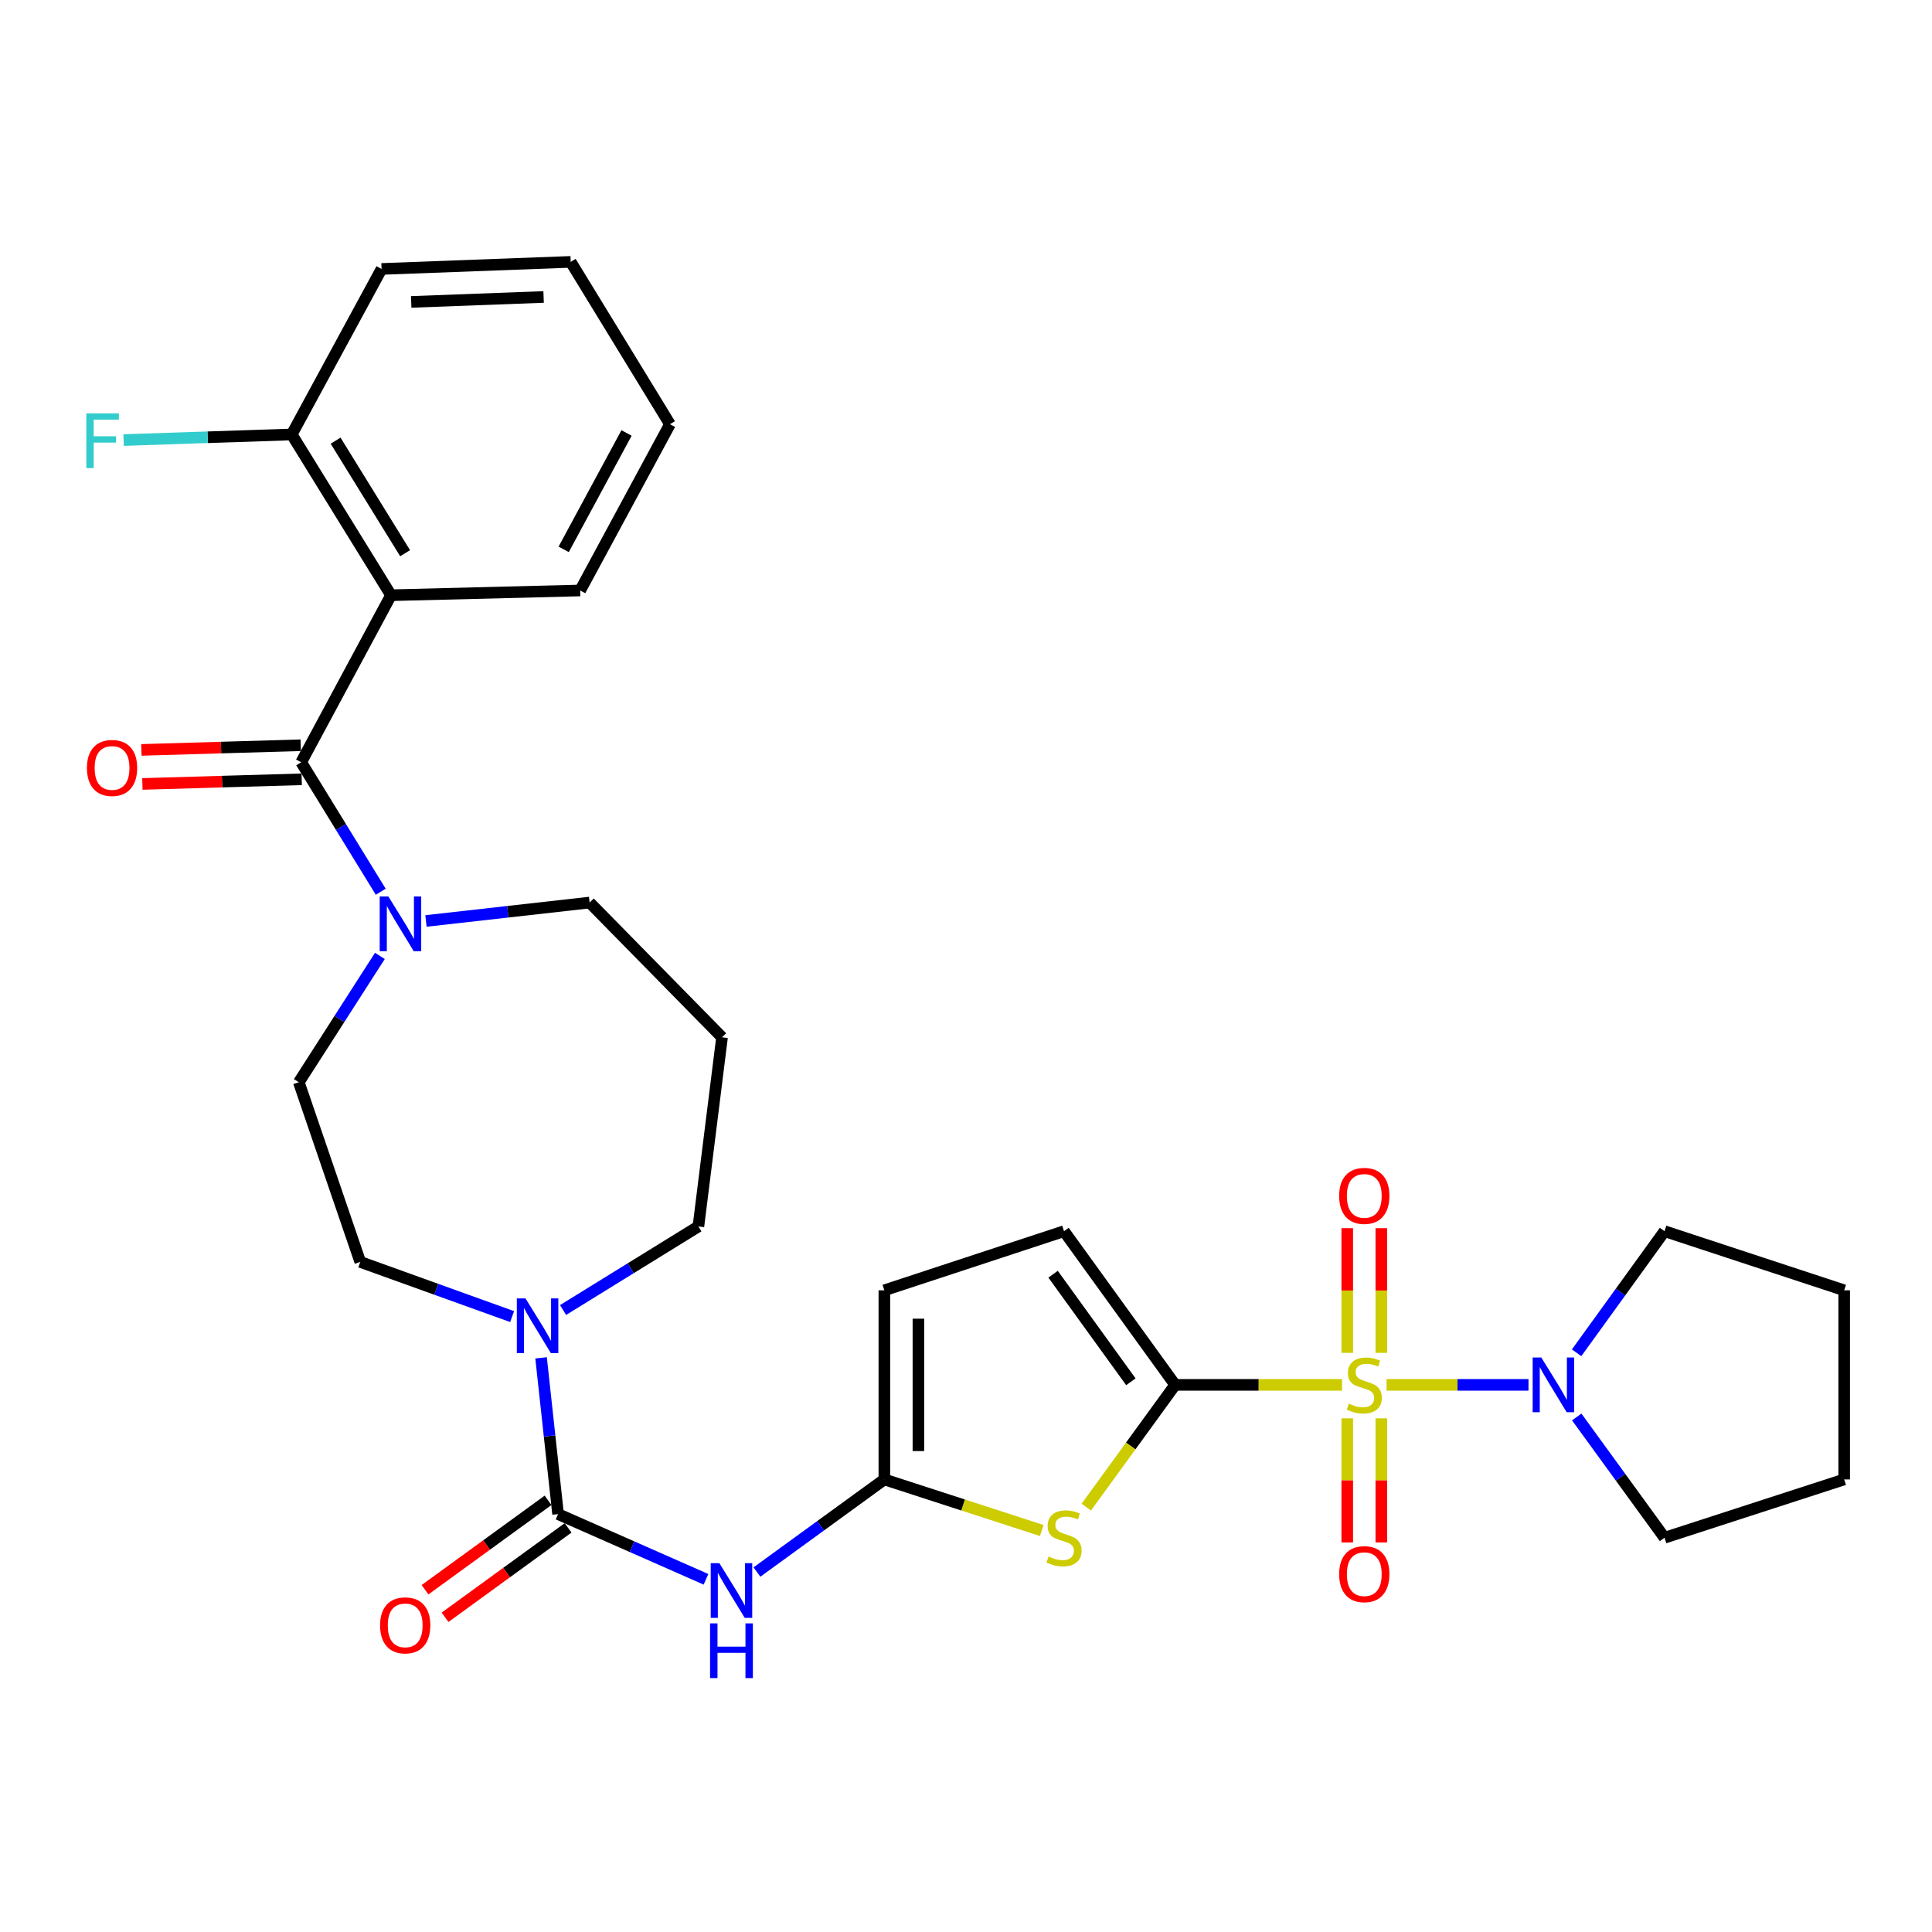 <?xml version='1.0' encoding='iso-8859-1'?>
<svg version='1.1' baseProfile='full'
              xmlns='http://www.w3.org/2000/svg'
                      xmlns:rdkit='http://www.rdkit.org/xml'
                      xmlns:xlink='http://www.w3.org/1999/xlink'
                  xml:space='preserve'
width='1000px' height='1000px' viewBox='0 0 1000 1000'>
<!-- END OF HEADER -->
<rect style='opacity:1.0;fill:#FFFFFF;stroke:none' width='1000' height='1000' x='0' y='0'> </rect>
<path class='bond-0' d='M 694.621,716.807 L 651.435,716.807' style='fill:none;fill-rule:evenodd;stroke:#CCCC00;stroke-width:6px;stroke-linecap:butt;stroke-linejoin:miter;stroke-opacity:1' />
<path class='bond-0' d='M 651.435,716.807 L 608.25,716.807' style='fill:none;fill-rule:evenodd;stroke:#000000;stroke-width:6px;stroke-linecap:butt;stroke-linejoin:miter;stroke-opacity:1' />
<path class='bond-7' d='M 717.676,716.807 L 754.408,716.807' style='fill:none;fill-rule:evenodd;stroke:#CCCC00;stroke-width:6px;stroke-linecap:butt;stroke-linejoin:miter;stroke-opacity:1' />
<path class='bond-7' d='M 754.408,716.807 L 791.139,716.807' style='fill:none;fill-rule:evenodd;stroke:#0000FF;stroke-width:6px;stroke-linecap:butt;stroke-linejoin:miter;stroke-opacity:1' />
<path class='bond-12' d='M 697.333,734.134 L 697.333,766.248' style='fill:none;fill-rule:evenodd;stroke:#CCCC00;stroke-width:6px;stroke-linecap:butt;stroke-linejoin:miter;stroke-opacity:1' />
<path class='bond-12' d='M 697.333,766.248 L 697.333,798.362' style='fill:none;fill-rule:evenodd;stroke:#FF0000;stroke-width:6px;stroke-linecap:butt;stroke-linejoin:miter;stroke-opacity:1' />
<path class='bond-12' d='M 714.964,734.134 L 714.964,766.248' style='fill:none;fill-rule:evenodd;stroke:#CCCC00;stroke-width:6px;stroke-linecap:butt;stroke-linejoin:miter;stroke-opacity:1' />
<path class='bond-12' d='M 714.964,766.248 L 714.964,798.362' style='fill:none;fill-rule:evenodd;stroke:#FF0000;stroke-width:6px;stroke-linecap:butt;stroke-linejoin:miter;stroke-opacity:1' />
<path class='bond-13' d='M 714.964,700.24 L 714.964,667.97' style='fill:none;fill-rule:evenodd;stroke:#CCCC00;stroke-width:6px;stroke-linecap:butt;stroke-linejoin:miter;stroke-opacity:1' />
<path class='bond-13' d='M 714.964,667.97 L 714.964,635.701' style='fill:none;fill-rule:evenodd;stroke:#FF0000;stroke-width:6px;stroke-linecap:butt;stroke-linejoin:miter;stroke-opacity:1' />
<path class='bond-13' d='M 697.333,700.24 L 697.333,667.97' style='fill:none;fill-rule:evenodd;stroke:#CCCC00;stroke-width:6px;stroke-linecap:butt;stroke-linejoin:miter;stroke-opacity:1' />
<path class='bond-13' d='M 697.333,667.97 L 697.333,635.701' style='fill:none;fill-rule:evenodd;stroke:#FF0000;stroke-width:6px;stroke-linecap:butt;stroke-linejoin:miter;stroke-opacity:1' />
<path class='bond-1' d='M 608.25,716.807 L 585.255,748.441' style='fill:none;fill-rule:evenodd;stroke:#000000;stroke-width:6px;stroke-linecap:butt;stroke-linejoin:miter;stroke-opacity:1' />
<path class='bond-1' d='M 585.255,748.441 L 562.26,780.074' style='fill:none;fill-rule:evenodd;stroke:#CCCC00;stroke-width:6px;stroke-linecap:butt;stroke-linejoin:miter;stroke-opacity:1' />
<path class='bond-10' d='M 608.25,716.807 L 550.734,637.263' style='fill:none;fill-rule:evenodd;stroke:#000000;stroke-width:6px;stroke-linecap:butt;stroke-linejoin:miter;stroke-opacity:1' />
<path class='bond-10' d='M 585.335,715.206 L 545.075,659.525' style='fill:none;fill-rule:evenodd;stroke:#000000;stroke-width:6px;stroke-linecap:butt;stroke-linejoin:miter;stroke-opacity:1' />
<path class='bond-4' d='M 539.21,792.19 L 498.476,778.971' style='fill:none;fill-rule:evenodd;stroke:#CCCC00;stroke-width:6px;stroke-linecap:butt;stroke-linejoin:miter;stroke-opacity:1' />
<path class='bond-4' d='M 498.476,778.971 L 457.742,765.752' style='fill:none;fill-rule:evenodd;stroke:#000000;stroke-width:6px;stroke-linecap:butt;stroke-linejoin:miter;stroke-opacity:1' />
<path class='bond-2' d='M 288.86,783.696 L 327.139,800.573' style='fill:none;fill-rule:evenodd;stroke:#000000;stroke-width:6px;stroke-linecap:butt;stroke-linejoin:miter;stroke-opacity:1' />
<path class='bond-2' d='M 327.139,800.573 L 365.418,817.45' style='fill:none;fill-rule:evenodd;stroke:#0000FF;stroke-width:6px;stroke-linecap:butt;stroke-linejoin:miter;stroke-opacity:1' />
<path class='bond-8' d='M 288.86,783.696 L 284.46,743.258' style='fill:none;fill-rule:evenodd;stroke:#000000;stroke-width:6px;stroke-linecap:butt;stroke-linejoin:miter;stroke-opacity:1' />
<path class='bond-8' d='M 284.46,743.258 L 280.06,702.82' style='fill:none;fill-rule:evenodd;stroke:#0000FF;stroke-width:6px;stroke-linecap:butt;stroke-linejoin:miter;stroke-opacity:1' />
<path class='bond-15' d='M 283.678,776.565 L 251.834,799.705' style='fill:none;fill-rule:evenodd;stroke:#000000;stroke-width:6px;stroke-linecap:butt;stroke-linejoin:miter;stroke-opacity:1' />
<path class='bond-15' d='M 251.834,799.705 L 219.991,822.846' style='fill:none;fill-rule:evenodd;stroke:#FF0000;stroke-width:6px;stroke-linecap:butt;stroke-linejoin:miter;stroke-opacity:1' />
<path class='bond-15' d='M 294.042,790.827 L 262.199,813.968' style='fill:none;fill-rule:evenodd;stroke:#000000;stroke-width:6px;stroke-linecap:butt;stroke-linejoin:miter;stroke-opacity:1' />
<path class='bond-15' d='M 262.199,813.968 L 230.355,837.108' style='fill:none;fill-rule:evenodd;stroke:#FF0000;stroke-width:6px;stroke-linecap:butt;stroke-linejoin:miter;stroke-opacity:1' />
<path class='bond-3' d='M 155.895,394.548 L 176.483,428.055' style='fill:none;fill-rule:evenodd;stroke:#000000;stroke-width:6px;stroke-linecap:butt;stroke-linejoin:miter;stroke-opacity:1' />
<path class='bond-3' d='M 176.483,428.055 L 197.071,461.562' style='fill:none;fill-rule:evenodd;stroke:#0000FF;stroke-width:6px;stroke-linecap:butt;stroke-linejoin:miter;stroke-opacity:1' />
<path class='bond-6' d='M 155.895,394.548 L 202.391,308.089' style='fill:none;fill-rule:evenodd;stroke:#000000;stroke-width:6px;stroke-linecap:butt;stroke-linejoin:miter;stroke-opacity:1' />
<path class='bond-16' d='M 155.638,385.736 L 114.413,386.94' style='fill:none;fill-rule:evenodd;stroke:#000000;stroke-width:6px;stroke-linecap:butt;stroke-linejoin:miter;stroke-opacity:1' />
<path class='bond-16' d='M 114.413,386.94 L 73.187,388.145' style='fill:none;fill-rule:evenodd;stroke:#FF0000;stroke-width:6px;stroke-linecap:butt;stroke-linejoin:miter;stroke-opacity:1' />
<path class='bond-16' d='M 156.153,403.359 L 114.927,404.564' style='fill:none;fill-rule:evenodd;stroke:#000000;stroke-width:6px;stroke-linecap:butt;stroke-linejoin:miter;stroke-opacity:1' />
<path class='bond-16' d='M 114.927,404.564 L 73.702,405.768' style='fill:none;fill-rule:evenodd;stroke:#FF0000;stroke-width:6px;stroke-linecap:butt;stroke-linejoin:miter;stroke-opacity:1' />
<path class='bond-5' d='M 457.742,765.752 L 424.769,789.718' style='fill:none;fill-rule:evenodd;stroke:#000000;stroke-width:6px;stroke-linecap:butt;stroke-linejoin:miter;stroke-opacity:1' />
<path class='bond-5' d='M 424.769,789.718 L 391.796,813.683' style='fill:none;fill-rule:evenodd;stroke:#0000FF;stroke-width:6px;stroke-linecap:butt;stroke-linejoin:miter;stroke-opacity:1' />
<path class='bond-32' d='M 457.742,765.752 L 457.742,667.862' style='fill:none;fill-rule:evenodd;stroke:#000000;stroke-width:6px;stroke-linecap:butt;stroke-linejoin:miter;stroke-opacity:1' />
<path class='bond-32' d='M 475.373,751.068 L 475.373,682.546' style='fill:none;fill-rule:evenodd;stroke:#000000;stroke-width:6px;stroke-linecap:butt;stroke-linejoin:miter;stroke-opacity:1' />
<path class='bond-14' d='M 202.391,308.089 L 150.998,224.872' style='fill:none;fill-rule:evenodd;stroke:#000000;stroke-width:6px;stroke-linecap:butt;stroke-linejoin:miter;stroke-opacity:1' />
<path class='bond-14' d='M 209.683,286.342 L 173.708,228.09' style='fill:none;fill-rule:evenodd;stroke:#000000;stroke-width:6px;stroke-linecap:butt;stroke-linejoin:miter;stroke-opacity:1' />
<path class='bond-23' d='M 202.391,308.089 L 300.3,305.63' style='fill:none;fill-rule:evenodd;stroke:#000000;stroke-width:6px;stroke-linecap:butt;stroke-linejoin:miter;stroke-opacity:1' />
<path class='bond-24' d='M 816.051,700.193 L 838.802,668.728' style='fill:none;fill-rule:evenodd;stroke:#0000FF;stroke-width:6px;stroke-linecap:butt;stroke-linejoin:miter;stroke-opacity:1' />
<path class='bond-24' d='M 838.802,668.728 L 861.553,637.263' style='fill:none;fill-rule:evenodd;stroke:#000000;stroke-width:6px;stroke-linecap:butt;stroke-linejoin:miter;stroke-opacity:1' />
<path class='bond-25' d='M 816.109,733.412 L 838.831,764.671' style='fill:none;fill-rule:evenodd;stroke:#0000FF;stroke-width:6px;stroke-linecap:butt;stroke-linejoin:miter;stroke-opacity:1' />
<path class='bond-25' d='M 838.831,764.671 L 861.553,795.93' style='fill:none;fill-rule:evenodd;stroke:#000000;stroke-width:6px;stroke-linecap:butt;stroke-linejoin:miter;stroke-opacity:1' />
<path class='bond-17' d='M 265.074,681.464 L 225.774,667.317' style='fill:none;fill-rule:evenodd;stroke:#0000FF;stroke-width:6px;stroke-linecap:butt;stroke-linejoin:miter;stroke-opacity:1' />
<path class='bond-17' d='M 225.774,667.317 L 186.475,653.17' style='fill:none;fill-rule:evenodd;stroke:#000000;stroke-width:6px;stroke-linecap:butt;stroke-linejoin:miter;stroke-opacity:1' />
<path class='bond-21' d='M 291.438,678.065 L 326.463,656.435' style='fill:none;fill-rule:evenodd;stroke:#0000FF;stroke-width:6px;stroke-linecap:butt;stroke-linejoin:miter;stroke-opacity:1' />
<path class='bond-21' d='M 326.463,656.435 L 361.489,634.805' style='fill:none;fill-rule:evenodd;stroke:#000000;stroke-width:6px;stroke-linecap:butt;stroke-linejoin:miter;stroke-opacity:1' />
<path class='bond-9' d='M 196.629,494.771 L 175.645,527.47' style='fill:none;fill-rule:evenodd;stroke:#0000FF;stroke-width:6px;stroke-linecap:butt;stroke-linejoin:miter;stroke-opacity:1' />
<path class='bond-9' d='M 175.645,527.47 L 154.661,560.168' style='fill:none;fill-rule:evenodd;stroke:#000000;stroke-width:6px;stroke-linecap:butt;stroke-linejoin:miter;stroke-opacity:1' />
<path class='bond-33' d='M 220.482,476.69 L 262.835,471.923' style='fill:none;fill-rule:evenodd;stroke:#0000FF;stroke-width:6px;stroke-linecap:butt;stroke-linejoin:miter;stroke-opacity:1' />
<path class='bond-33' d='M 262.835,471.923 L 305.188,467.157' style='fill:none;fill-rule:evenodd;stroke:#000000;stroke-width:6px;stroke-linecap:butt;stroke-linejoin:miter;stroke-opacity:1' />
<path class='bond-11' d='M 550.734,637.263 L 457.742,667.862' style='fill:none;fill-rule:evenodd;stroke:#000000;stroke-width:6px;stroke-linecap:butt;stroke-linejoin:miter;stroke-opacity:1' />
<path class='bond-20' d='M 150.998,224.872 L 107.488,226.322' style='fill:none;fill-rule:evenodd;stroke:#000000;stroke-width:6px;stroke-linecap:butt;stroke-linejoin:miter;stroke-opacity:1' />
<path class='bond-20' d='M 107.488,226.322 L 63.977,227.772' style='fill:none;fill-rule:evenodd;stroke:#33CCCC;stroke-width:6px;stroke-linecap:butt;stroke-linejoin:miter;stroke-opacity:1' />
<path class='bond-26' d='M 150.998,224.872 L 197.494,139.206' style='fill:none;fill-rule:evenodd;stroke:#000000;stroke-width:6px;stroke-linecap:butt;stroke-linejoin:miter;stroke-opacity:1' />
<path class='bond-18' d='M 186.475,653.17 L 154.661,560.168' style='fill:none;fill-rule:evenodd;stroke:#000000;stroke-width:6px;stroke-linecap:butt;stroke-linejoin:miter;stroke-opacity:1' />
<path class='bond-19' d='M 373.722,536.906 L 361.489,634.805' style='fill:none;fill-rule:evenodd;stroke:#000000;stroke-width:6px;stroke-linecap:butt;stroke-linejoin:miter;stroke-opacity:1' />
<path class='bond-22' d='M 373.722,536.906 L 305.188,467.157' style='fill:none;fill-rule:evenodd;stroke:#000000;stroke-width:6px;stroke-linecap:butt;stroke-linejoin:miter;stroke-opacity:1' />
<path class='bond-27' d='M 300.3,305.63 L 346.777,219.573' style='fill:none;fill-rule:evenodd;stroke:#000000;stroke-width:6px;stroke-linecap:butt;stroke-linejoin:miter;stroke-opacity:1' />
<path class='bond-27' d='M 291.759,284.344 L 324.292,224.104' style='fill:none;fill-rule:evenodd;stroke:#000000;stroke-width:6px;stroke-linecap:butt;stroke-linejoin:miter;stroke-opacity:1' />
<path class='bond-28' d='M 861.553,637.263 L 954.545,667.862' style='fill:none;fill-rule:evenodd;stroke:#000000;stroke-width:6px;stroke-linecap:butt;stroke-linejoin:miter;stroke-opacity:1' />
<path class='bond-29' d='M 861.553,795.93 L 954.545,765.752' style='fill:none;fill-rule:evenodd;stroke:#000000;stroke-width:6px;stroke-linecap:butt;stroke-linejoin:miter;stroke-opacity:1' />
<path class='bond-34' d='M 197.494,139.206 L 295.393,135.543' style='fill:none;fill-rule:evenodd;stroke:#000000;stroke-width:6px;stroke-linecap:butt;stroke-linejoin:miter;stroke-opacity:1' />
<path class='bond-34' d='M 212.838,156.275 L 281.368,153.711' style='fill:none;fill-rule:evenodd;stroke:#000000;stroke-width:6px;stroke-linecap:butt;stroke-linejoin:miter;stroke-opacity:1' />
<path class='bond-30' d='M 346.777,219.573 L 295.393,135.543' style='fill:none;fill-rule:evenodd;stroke:#000000;stroke-width:6px;stroke-linecap:butt;stroke-linejoin:miter;stroke-opacity:1' />
<path class='bond-31' d='M 954.545,667.862 L 954.545,765.752' style='fill:none;fill-rule:evenodd;stroke:#000000;stroke-width:6px;stroke-linecap:butt;stroke-linejoin:miter;stroke-opacity:1' />
<path  class='atom-0' d='M 698.149 726.527
Q 698.469 726.647, 699.789 727.207
Q 701.109 727.767, 702.549 728.127
Q 704.029 728.447, 705.469 728.447
Q 708.149 728.447, 709.709 727.167
Q 711.269 725.847, 711.269 723.567
Q 711.269 722.007, 710.469 721.047
Q 709.709 720.087, 708.509 719.567
Q 707.309 719.047, 705.309 718.447
Q 702.789 717.687, 701.269 716.967
Q 699.789 716.247, 698.709 714.727
Q 697.669 713.207, 697.669 710.647
Q 697.669 707.087, 700.069 704.887
Q 702.509 702.687, 707.309 702.687
Q 710.589 702.687, 714.309 704.247
L 713.389 707.327
Q 709.989 705.927, 707.429 705.927
Q 704.669 705.927, 703.149 707.087
Q 701.629 708.207, 701.669 710.167
Q 701.669 711.687, 702.429 712.607
Q 703.229 713.527, 704.349 714.047
Q 705.509 714.567, 707.429 715.167
Q 709.989 715.967, 711.509 716.767
Q 713.029 717.567, 714.109 719.207
Q 715.229 720.807, 715.229 723.567
Q 715.229 727.487, 712.589 729.607
Q 709.989 731.687, 705.629 731.687
Q 703.109 731.687, 701.189 731.127
Q 699.309 730.607, 697.069 729.687
L 698.149 726.527
' fill='#CCCC00'/>
<path  class='atom-2' d='M 542.734 805.65
Q 543.054 805.77, 544.374 806.33
Q 545.694 806.89, 547.134 807.25
Q 548.614 807.57, 550.054 807.57
Q 552.734 807.57, 554.294 806.29
Q 555.854 804.97, 555.854 802.69
Q 555.854 801.13, 555.054 800.17
Q 554.294 799.21, 553.094 798.69
Q 551.894 798.17, 549.894 797.57
Q 547.374 796.81, 545.854 796.09
Q 544.374 795.37, 543.294 793.85
Q 542.254 792.33, 542.254 789.77
Q 542.254 786.21, 544.654 784.01
Q 547.094 781.81, 551.894 781.81
Q 555.174 781.81, 558.894 783.37
L 557.974 786.45
Q 554.574 785.05, 552.014 785.05
Q 549.254 785.05, 547.734 786.21
Q 546.214 787.33, 546.254 789.29
Q 546.254 790.81, 547.014 791.73
Q 547.814 792.65, 548.934 793.17
Q 550.094 793.69, 552.014 794.29
Q 554.574 795.09, 556.094 795.89
Q 557.614 796.69, 558.694 798.33
Q 559.814 799.93, 559.814 802.69
Q 559.814 806.61, 557.174 808.73
Q 554.574 810.81, 550.214 810.81
Q 547.694 810.81, 545.774 810.25
Q 543.894 809.73, 541.654 808.81
L 542.734 805.65
' fill='#CCCC00'/>
<path  class='atom-6' d='M 372.35 809.107
L 381.63 824.107
Q 382.55 825.587, 384.03 828.267
Q 385.51 830.947, 385.59 831.107
L 385.59 809.107
L 389.35 809.107
L 389.35 837.427
L 385.47 837.427
L 375.51 821.027
Q 374.35 819.107, 373.11 816.907
Q 371.91 814.707, 371.55 814.027
L 371.55 837.427
L 367.87 837.427
L 367.87 809.107
L 372.35 809.107
' fill='#0000FF'/>
<path  class='atom-6' d='M 367.53 840.259
L 371.37 840.259
L 371.37 852.299
L 385.85 852.299
L 385.85 840.259
L 389.69 840.259
L 389.69 868.579
L 385.85 868.579
L 385.85 855.499
L 371.37 855.499
L 371.37 868.579
L 367.53 868.579
L 367.53 840.259
' fill='#0000FF'/>
<path  class='atom-8' d='M 797.778 702.647
L 807.058 717.647
Q 807.978 719.127, 809.458 721.807
Q 810.938 724.487, 811.018 724.647
L 811.018 702.647
L 814.778 702.647
L 814.778 730.967
L 810.898 730.967
L 800.938 714.567
Q 799.778 712.647, 798.538 710.447
Q 797.338 708.247, 796.978 707.567
L 796.978 730.967
L 793.298 730.967
L 793.298 702.647
L 797.778 702.647
' fill='#0000FF'/>
<path  class='atom-9' d='M 271.992 672.048
L 281.272 687.048
Q 282.192 688.528, 283.672 691.208
Q 285.152 693.888, 285.232 694.048
L 285.232 672.048
L 288.992 672.048
L 288.992 700.368
L 285.112 700.368
L 275.152 683.968
Q 273.992 682.048, 272.752 679.848
Q 271.552 677.648, 271.192 676.968
L 271.192 700.368
L 267.512 700.368
L 267.512 672.048
L 271.992 672.048
' fill='#0000FF'/>
<path  class='atom-10' d='M 201.019 464.016
L 210.299 479.016
Q 211.219 480.496, 212.699 483.176
Q 214.179 485.856, 214.259 486.016
L 214.259 464.016
L 218.019 464.016
L 218.019 492.336
L 214.139 492.336
L 204.179 475.936
Q 203.019 474.016, 201.779 471.816
Q 200.579 469.616, 200.219 468.936
L 200.219 492.336
L 196.539 492.336
L 196.539 464.016
L 201.019 464.016
' fill='#0000FF'/>
<path  class='atom-13' d='M 693.149 814.776
Q 693.149 807.976, 696.509 804.176
Q 699.869 800.376, 706.149 800.376
Q 712.429 800.376, 715.789 804.176
Q 719.149 807.976, 719.149 814.776
Q 719.149 821.656, 715.749 825.576
Q 712.349 829.456, 706.149 829.456
Q 699.909 829.456, 696.509 825.576
Q 693.149 821.696, 693.149 814.776
M 706.149 826.256
Q 710.469 826.256, 712.789 823.376
Q 715.149 820.456, 715.149 814.776
Q 715.149 809.216, 712.789 806.416
Q 710.469 803.576, 706.149 803.576
Q 701.829 803.576, 699.469 806.376
Q 697.149 809.176, 697.149 814.776
Q 697.149 820.496, 699.469 823.376
Q 701.829 826.256, 706.149 826.256
' fill='#FF0000'/>
<path  class='atom-14' d='M 693.149 618.988
Q 693.149 612.188, 696.509 608.388
Q 699.869 604.588, 706.149 604.588
Q 712.429 604.588, 715.789 608.388
Q 719.149 612.188, 719.149 618.988
Q 719.149 625.868, 715.749 629.788
Q 712.349 633.668, 706.149 633.668
Q 699.909 633.668, 696.509 629.788
Q 693.149 625.908, 693.149 618.988
M 706.149 630.468
Q 710.469 630.468, 712.789 627.588
Q 715.149 624.668, 715.149 618.988
Q 715.149 613.428, 712.789 610.628
Q 710.469 607.788, 706.149 607.788
Q 701.829 607.788, 699.469 610.588
Q 697.149 613.388, 697.149 618.988
Q 697.149 624.708, 699.469 627.588
Q 701.829 630.468, 706.149 630.468
' fill='#FF0000'/>
<path  class='atom-16' d='M 196.728 841.281
Q 196.728 834.481, 200.088 830.681
Q 203.448 826.881, 209.728 826.881
Q 216.008 826.881, 219.368 830.681
Q 222.728 834.481, 222.728 841.281
Q 222.728 848.161, 219.328 852.081
Q 215.928 855.961, 209.728 855.961
Q 203.488 855.961, 200.088 852.081
Q 196.728 848.201, 196.728 841.281
M 209.728 852.761
Q 214.048 852.761, 216.368 849.881
Q 218.728 846.961, 218.728 841.281
Q 218.728 835.721, 216.368 832.921
Q 214.048 830.081, 209.728 830.081
Q 205.408 830.081, 203.048 832.881
Q 200.728 835.681, 200.728 841.281
Q 200.728 847.001, 203.048 849.881
Q 205.408 852.761, 209.728 852.761
' fill='#FF0000'/>
<path  class='atom-17' d='M 44.996 397.488
Q 44.996 390.688, 48.356 386.888
Q 51.716 383.088, 57.996 383.088
Q 64.276 383.088, 67.636 386.888
Q 70.996 390.688, 70.996 397.488
Q 70.996 404.368, 67.596 408.288
Q 64.196 412.168, 57.996 412.168
Q 51.756 412.168, 48.356 408.288
Q 44.996 404.408, 44.996 397.488
M 57.996 408.968
Q 62.316 408.968, 64.636 406.088
Q 66.996 403.168, 66.996 397.488
Q 66.996 391.928, 64.636 389.128
Q 62.316 386.288, 57.996 386.288
Q 53.676 386.288, 51.316 389.088
Q 48.996 391.888, 48.996 397.488
Q 48.996 403.208, 51.316 406.088
Q 53.676 408.968, 57.996 408.968
' fill='#FF0000'/>
<path  class='atom-21' d='M 44.689 213.974
L 61.529 213.974
L 61.529 217.214
L 48.489 217.214
L 48.489 225.814
L 60.089 225.814
L 60.089 229.094
L 48.489 229.094
L 48.489 242.294
L 44.689 242.294
L 44.689 213.974
' fill='#33CCCC'/>
</svg>
